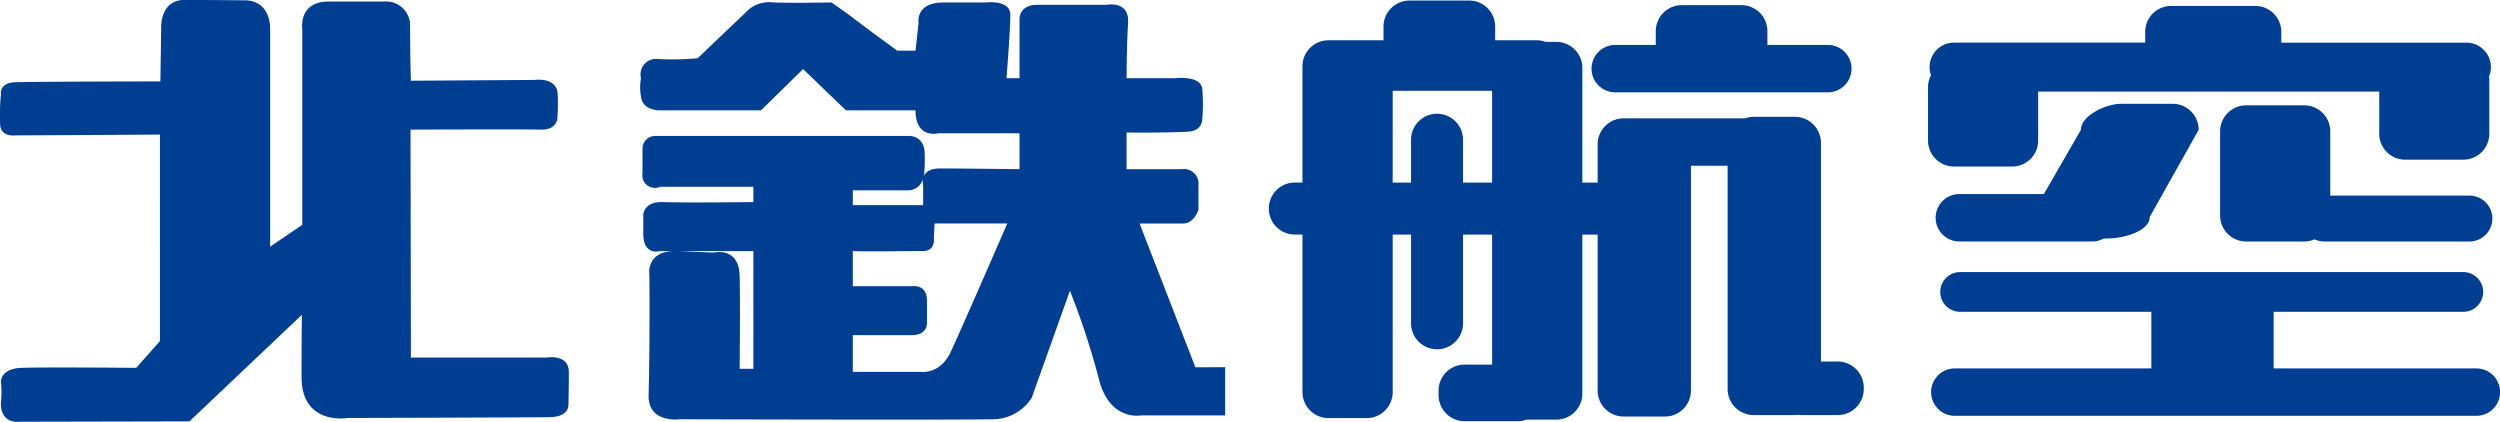 <svg xmlns="http://www.w3.org/2000/svg" width="315.084" height="53.172"><g id="グループ_16511" data-name="グループ 16511" transform="translate(-135.426 -447.978)" fill="#003e92"><path id="パス_10565" data-name="パス 10565" d="M155.585 464.941l-18.166.1s-1.929.288-1.975-1.4a25.7 25.7 0 01.1-3.76s-.29-1.494 1.88-1.543c3.855-.085 18.215-.1 18.215-.1l.1-6.743s-.19-3.521 2.94-3.521c3.857 0 7.712.049 7.712.049s3.084-.144 3.084 3.711v27.326l4.048-2.746V451.64s-.53-3.467 3.325-3.467h6.987a3.028 3.028 0 013.279 3.179c0 4.241.1 6.8.1 6.8l15.613-.1s2.893-.425 2.893 1.929a23.481 23.481 0 01-.049 2.891s0 1.54-2.217 1.445c-1.733-.073-16.289 0-16.289 0l.049 28.721h17.156s2.747-.481 2.747 1.833-.049 4-.049 4 .241 1.638-2.361 1.685c-1.929.036-25.444.1-25.444.1s-5.831 1.014-5.831-5.156.047-7.856.047-7.856L159.3 501.086l-21.4.046s-2.456.386-2.361-2.458a11.284 11.284 0 000-2.6s-.049-1.638 2.6-1.736c2.7-.1 14.458 0 14.458 0l2.985-3.374z"/><path id="パス_10566" data-name="パス 10566" d="M286.086 494.265l-7.036-18.118h5.493c1.4 0 1.929-1.736 1.929-1.736v-3.083a1.843 1.843 0 00-2.122-2.027h-6.938v-4.624s4.436.069 7.71-.1c1.928-.1 1.831-1.636 1.831-1.636a21.656 21.656 0 000-3.76c-.193-1.738-3.372-1.35-3.372-1.35h-6.169s0-4.05.192-6.941-2.7-2.309-2.7-2.309h-8.769c-2.217 0-2.217 1.733-2.217 1.733v7.517h-1.638s.481-6.072.481-8-3.084-1.543-3.084-1.543h-5.3c-3.662 0-3.181 2.6-3.181 2.6l-.386 3.472h-2.31s-4.239-3.086-5.589-4.146c-.652-.512-2.7-1.928-2.7-1.928s-4.821.1-7.326 0a4.013 4.013 0 00-3.469 1.254l-6.072 5.782a36.209 36.209 0 01-4.917.1 1.958 1.958 0 00-2.215 2.41 6.416 6.416 0 000 2.312c.193 1.736 2.215 1.736 2.215 1.736h12.917l5.3-5.2 5.395 5.2h8.772c0 3.662 2.891 2.893 2.891 2.893h10.217v4.527s-7.324-.092-10.024-.092c-1.3 0-1.836.493-2.046 1 .034-.139.046-.229.046-.229a19.5 19.5 0 00.073-2.6c0-2.314-1.928-2.265-1.928-2.265h-32.047a1.6 1.6 0 00-1.59 1.589v3.084a1.592 1.592 0 002.217 1.736h11.758v1.926s-8.772.1-11.372 0c-2.512-.093-2.507 1.64-2.507 1.64v2.31c0 2.893 2.121 2.219 2.121 2.219h11.758v14.842h-1.736s.1-7.808 0-11.76c-.088-3.665-3.276-2.891-3.276-2.891s-.193 0-4.434-.193-3.662 3.084-3.662 3.084.076 8.479-.1 15.036c-.1 3.662 3.953 3.084 3.953 3.084s35.083.1 39.131 0a5.879 5.879 0 005.2-2.7l4.82-13.5a96.887 96.887 0 013.664 11.182c1.348 5.3 5.3 4.531 5.3 4.531h10.6v-6.074zm-36.179-22.3a1.947 1.947 0 001.85-1.457 2.019 2.019 0 00.017.818v2.505h-8.867v-1.866zm5.337 20.371c-1.35 2.891-3.76 2.508-3.76 2.508h-8.577v-4.629h7.422c2.119 0 1.926-1.638 1.926-1.638v-2.7c0-2.122-1.831-1.831-1.831-1.831h-7.517v-4.434c1.052.105 6.775 0 8.867 0 1.639 0 1.348-1.733 1.348-1.733l.1-1.736h9.155s-5.664 13.046-7.133 16.195z"/><path id="パス_10567" data-name="パス 10567" d="M367.043 493.542h-2.117v-27.563a3.279 3.279 0 00-3.279-3.277h-5.205a3.216 3.216 0 00-1.064.193h-15.317a3.277 3.277 0 00-3.279 3.276v4.82h-1.929v-14.458a3.277 3.277 0 00-3.276-3.277h-1.355a3.164 3.164 0 00-1.055-.2h-5.3v-1.733a3.28 3.28 0 00-3.279-3.277h-7.515a3.28 3.28 0 00-3.279 3.277v1.733h-6.938a3.279 3.279 0 00-3.276 3.281v14.649h-.965a3.276 3.276 0 000 6.552h.965v19.852a3.279 3.279 0 003.276 3.281h4.819a3.28 3.28 0 003.277-3.281v-19.847h2.312v11.18a3.277 3.277 0 106.555 0v-11.18h3.662v16.385h-3.469a3.279 3.279 0 00-3.277 3.276v.576a3.28 3.28 0 003.277 3.282h6.745a3.213 3.213 0 001.065-.2h3.755a3.275 3.275 0 003.276-3.276v-20.043h1.929V497.2a3.275 3.275 0 003.279 3.276h5.2a3.274 3.274 0 003.279-3.276v-28.331h4.626v28.14a3.279 3.279 0 003.276 3.281h5.205a3.345 3.345 0 00.386-.039 3.259 3.259 0 00.386.039h4.624a3.281 3.281 0 003.279-3.281v-.188a3.28 3.28 0 00-3.279-3.279zm-47.224-22.551v-5.4a3.277 3.277 0 00-6.555 0v5.4h-2.312v-11.568h12.529v11.568z"/><path id="パス_10568" data-name="パス 10568" d="M339 459.616h26.794a2.987 2.987 0 000-5.974h-7.615v-1.733a3.28 3.28 0 00-3.279-3.282h-7.514a3.28 3.28 0 00-3.277 3.282v1.733H339a2.987 2.987 0 100 5.974z"/><path id="パス_10569" data-name="パス 10569" d="M447.526 494.411h-25.542v-7.134h23.9a2.5 2.5 0 100-5.009h-63.416a2.5 2.5 0 100 5.009h24.1v7.134h-24.77a2.987 2.987 0 100 5.974h65.732a2.987 2.987 0 000-5.974z"/><path id="パス_10570" data-name="パス 10570" d="M381.7 468.964h7.324a3.275 3.275 0 003.277-3.276v-6.167h42.988v5.3a3.278 3.278 0 003.276 3.281h7.325a3.281 3.281 0 003.276-3.281v-6.743a3.439 3.439 0 00-.044-.454 3.08 3.08 0 00-2.847-4.27h-23.329V452a3.28 3.28 0 00-3.276-3.276h-10.6a3.277 3.277 0 00-3.277 3.276v1.351H381.7a3.08 3.08 0 00-3.081 3.083 3.045 3.045 0 00.181 1.013 3.225 3.225 0 00-.376 1.5v6.743a3.275 3.275 0 003.276 3.274z"/><path id="パス_10571" data-name="パス 10571" d="M425.837 461.254h-7.324a3.282 3.282 0 00-3.277 3.282v10.6a3.279 3.279 0 003.277 3.279h7.324a3.22 3.22 0 001.3-.271 2.872 2.872 0 001.211.271h18.31a2.892 2.892 0 000-5.784h-17.54v-8.09a3.283 3.283 0 00-3.281-3.287z"/><path id="パス_10572" data-name="パス 10572" d="M402.712 461.062c-1.812 0-5.02 1.467-5.02 3.276l-4.672 8.1h-10.65a2.987 2.987 0 100 5.974h16.768a2.967 2.967 0 001.391-.356l.635-.03c1.812 0 5.2-.886 5.2-2.7l6.167-10.987a3.275 3.275 0 00-3.276-3.278z"/></g></svg>